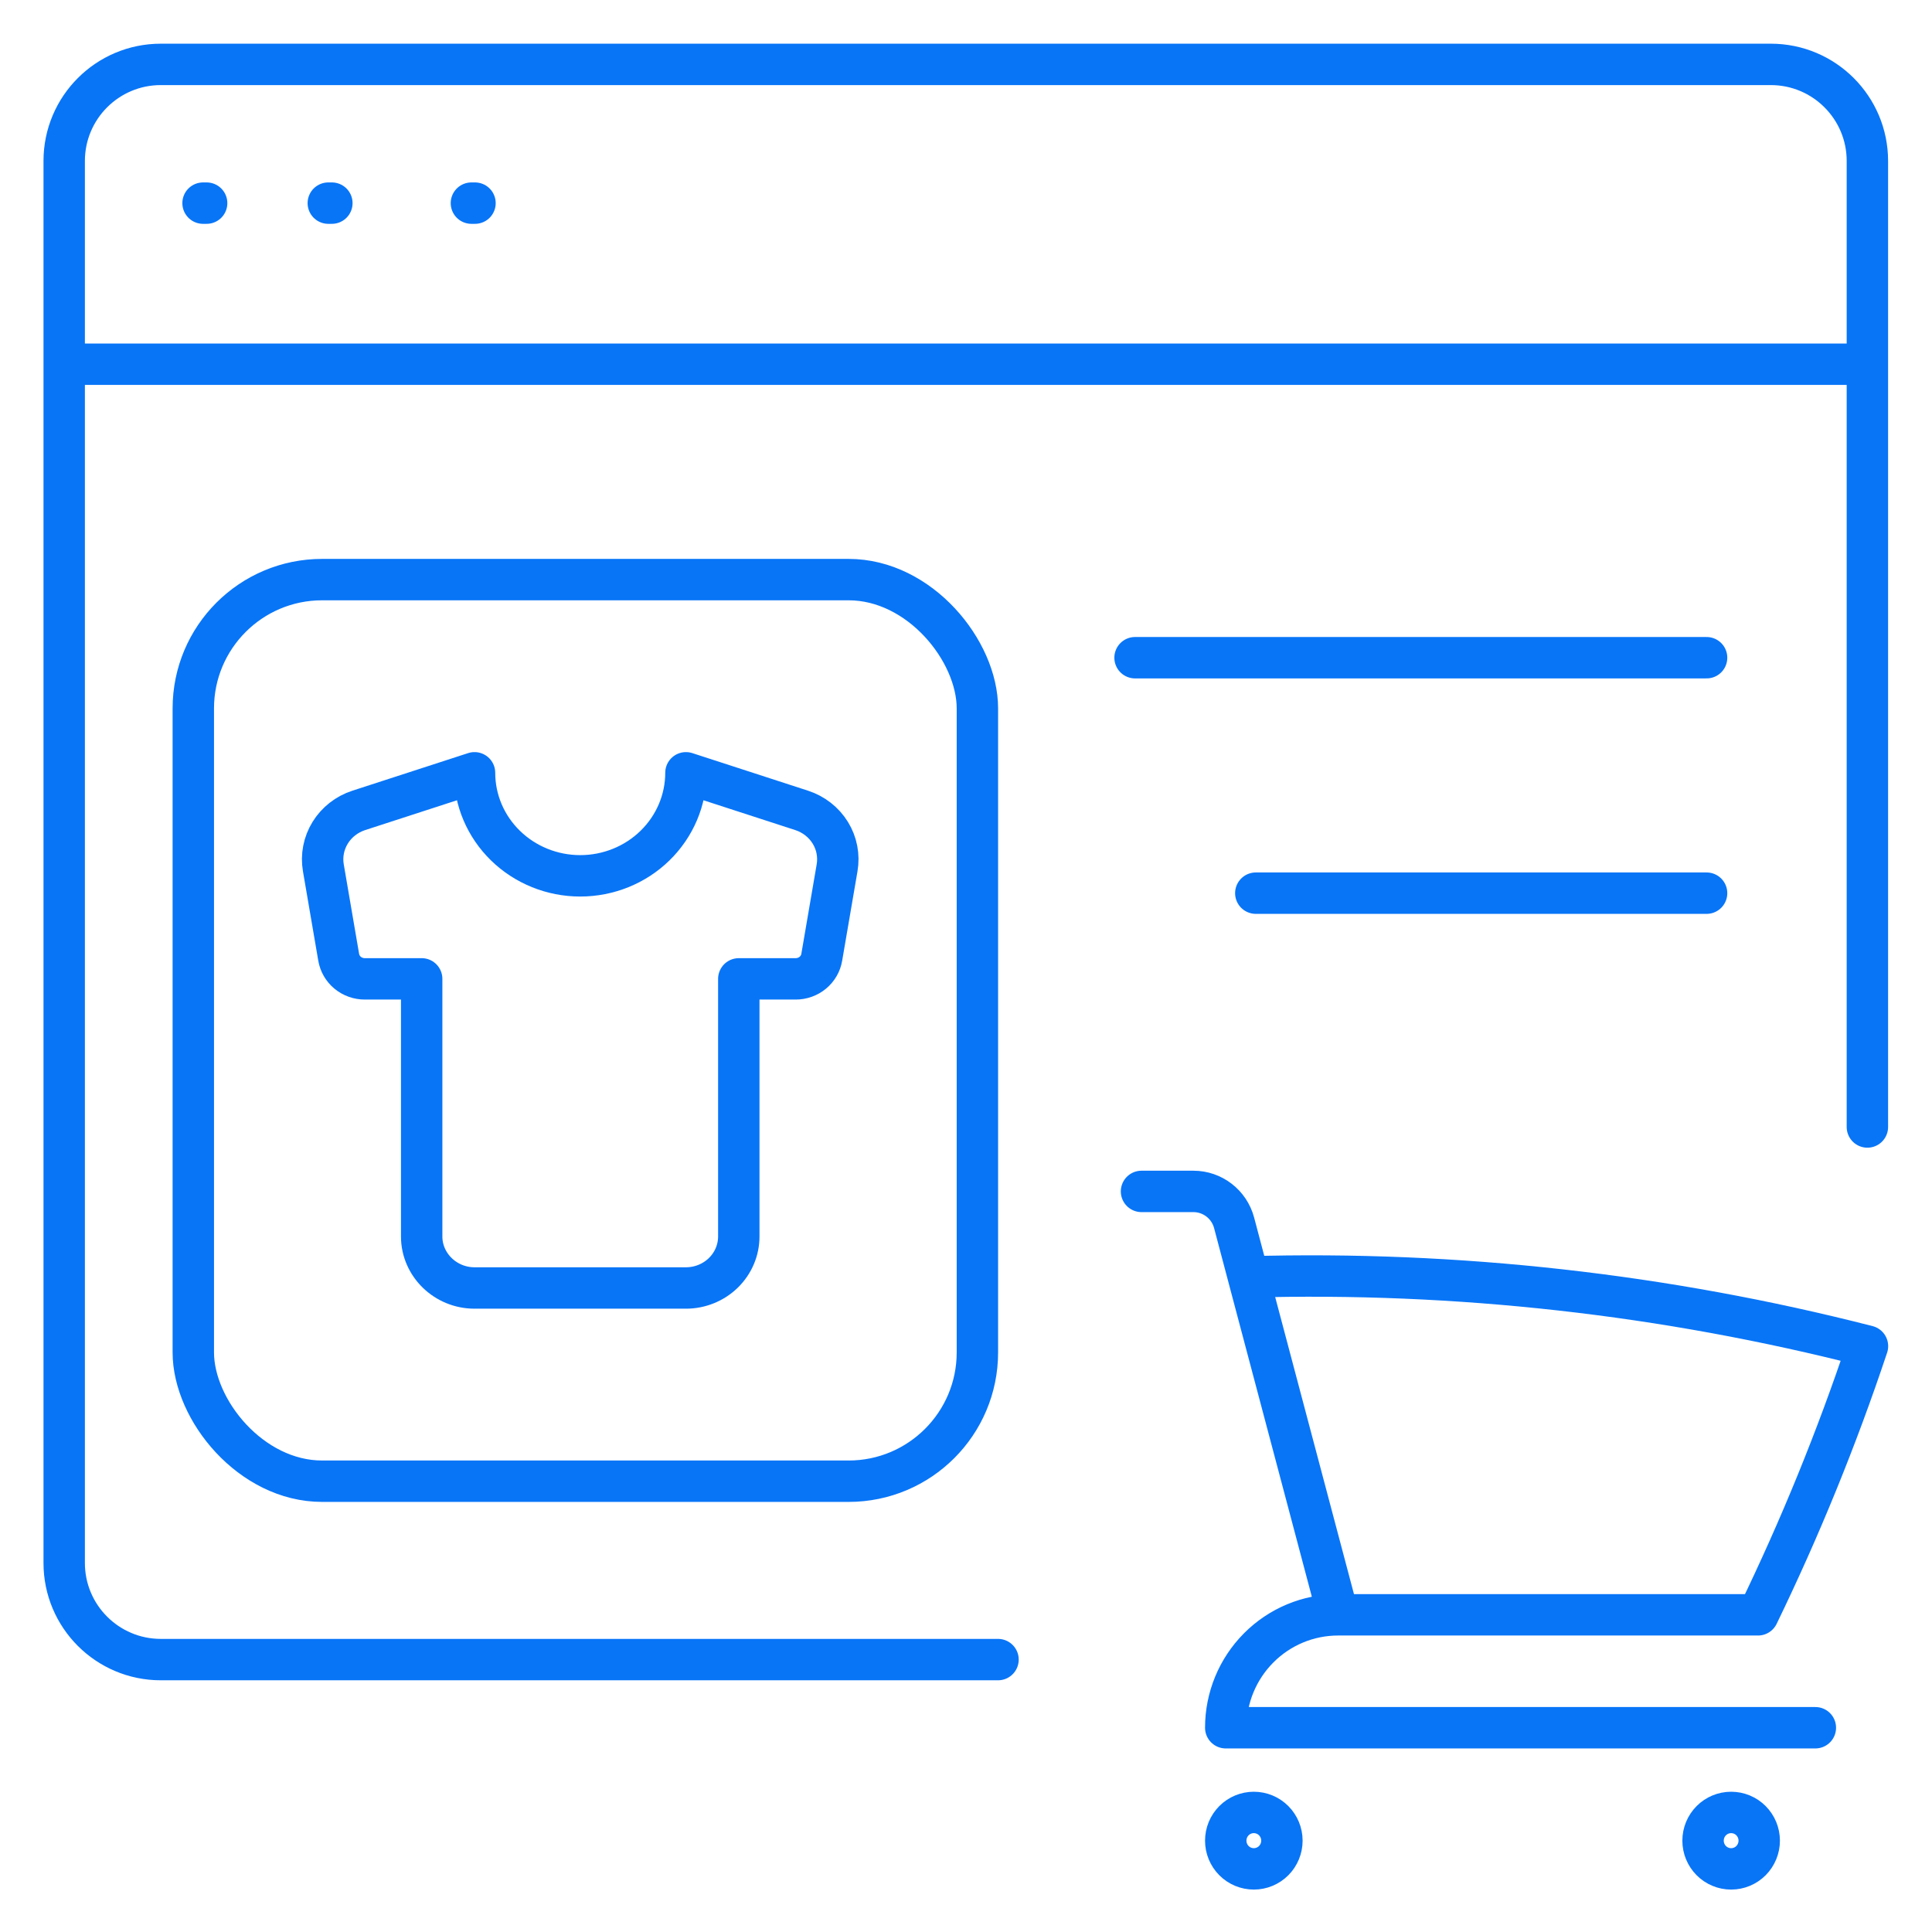 <svg width="70" height="70" viewBox="0 0 70 70" fill="none" xmlns="http://www.w3.org/2000/svg">
<path d="M2.326 13.196V5.833C2.326 3.9 3.893 2.333 5.826 2.333H64.159C66.093 2.333 67.659 3.9 67.659 5.833V13.196M2.326 13.196H34.79H67.659M2.326 13.196V54.698V56.63C2.326 58.563 3.893 60.13 5.826 60.13H23.326H36.16M67.659 13.196V40.833" stroke="#0875F7" stroke-width="1.5" stroke-linecap="round" stroke-linejoin="round"/>
<path d="M7.357 7.36H7.487" stroke="#0875F7" stroke-width="1.5" stroke-linecap="round"/>
<path d="M11.895 7.36H12.024" stroke="#0875F7" stroke-width="1.5" stroke-linecap="round"/>
<path d="M17.08 7.36H17.21" stroke="#0875F7" stroke-width="1.5" stroke-linecap="round"/>
<rect x="7.004" y="21" width="28.409" height="32.667" rx="4.667" stroke="#0875F7" stroke-width="1.5"/>
<path d="M29.046 29.362L24.853 28C24.853 28.99 24.449 29.939 23.731 30.639C23.013 31.34 22.038 31.733 21.023 31.733C20.007 31.733 19.033 31.34 18.315 30.639C17.596 29.939 17.193 28.99 17.193 28L12.999 29.362C12.566 29.503 12.198 29.79 11.963 30.172C11.728 30.553 11.64 31.004 11.716 31.444L12.271 34.682C12.308 34.901 12.423 35.101 12.597 35.245C12.771 35.388 12.992 35.467 13.219 35.466H15.278V44.8C15.278 45.826 16.14 46.666 17.193 46.666H24.853C25.361 46.666 25.848 46.469 26.207 46.119C26.566 45.769 26.768 45.295 26.768 44.8V35.466H28.826C29.054 35.467 29.275 35.388 29.448 35.245C29.622 35.101 29.738 34.901 29.774 34.682L30.329 31.444C30.405 31.004 30.318 30.553 30.083 30.172C29.847 29.79 29.48 29.503 29.046 29.362Z" stroke="#0875F7" stroke-width="1.5" stroke-linecap="round" stroke-linejoin="round"/>
<path d="M41.359 43.167H43.239C43.931 43.167 44.535 43.634 44.714 44.305L45.233 46.265M45.233 46.265C52.789 46.052 60.338 46.897 67.662 48.774C66.545 52.121 65.217 55.372 63.696 58.508H48.48M45.233 46.265L48.48 58.508M48.48 58.508C47.401 58.508 46.366 58.939 45.603 59.707C44.84 60.474 44.411 61.514 44.411 62.599H65.774M46.446 66.691C46.446 66.962 46.339 67.222 46.148 67.414C45.957 67.606 45.698 67.713 45.428 67.713C45.159 67.713 44.9 67.606 44.709 67.414C44.518 67.222 44.411 66.962 44.411 66.691C44.411 66.419 44.518 66.159 44.709 65.967C44.9 65.775 45.159 65.668 45.428 65.668C45.698 65.668 45.957 65.775 46.148 65.967C46.339 66.159 46.446 66.419 46.446 66.691ZM63.74 66.691C63.74 66.962 63.632 67.222 63.442 67.414C63.251 67.606 62.992 67.713 62.722 67.713C62.453 67.713 62.194 67.606 62.003 67.414C61.812 67.222 61.705 66.962 61.705 66.691C61.705 66.419 61.812 66.159 62.003 65.967C62.194 65.775 62.453 65.668 62.722 65.668C62.992 65.668 63.251 65.775 63.442 65.967C63.632 66.159 63.74 66.419 63.74 66.691Z" stroke="#0875F7" stroke-width="1.5" stroke-linecap="round" stroke-linejoin="round"/>
<path d="M41.125 23.83H61.833" stroke="#0875F7" stroke-width="1.5" stroke-linecap="round"/>
<path d="M45.5 32.361H61.833" stroke="#0875F7" stroke-width="1.5" stroke-linecap="round"/>
</svg>
